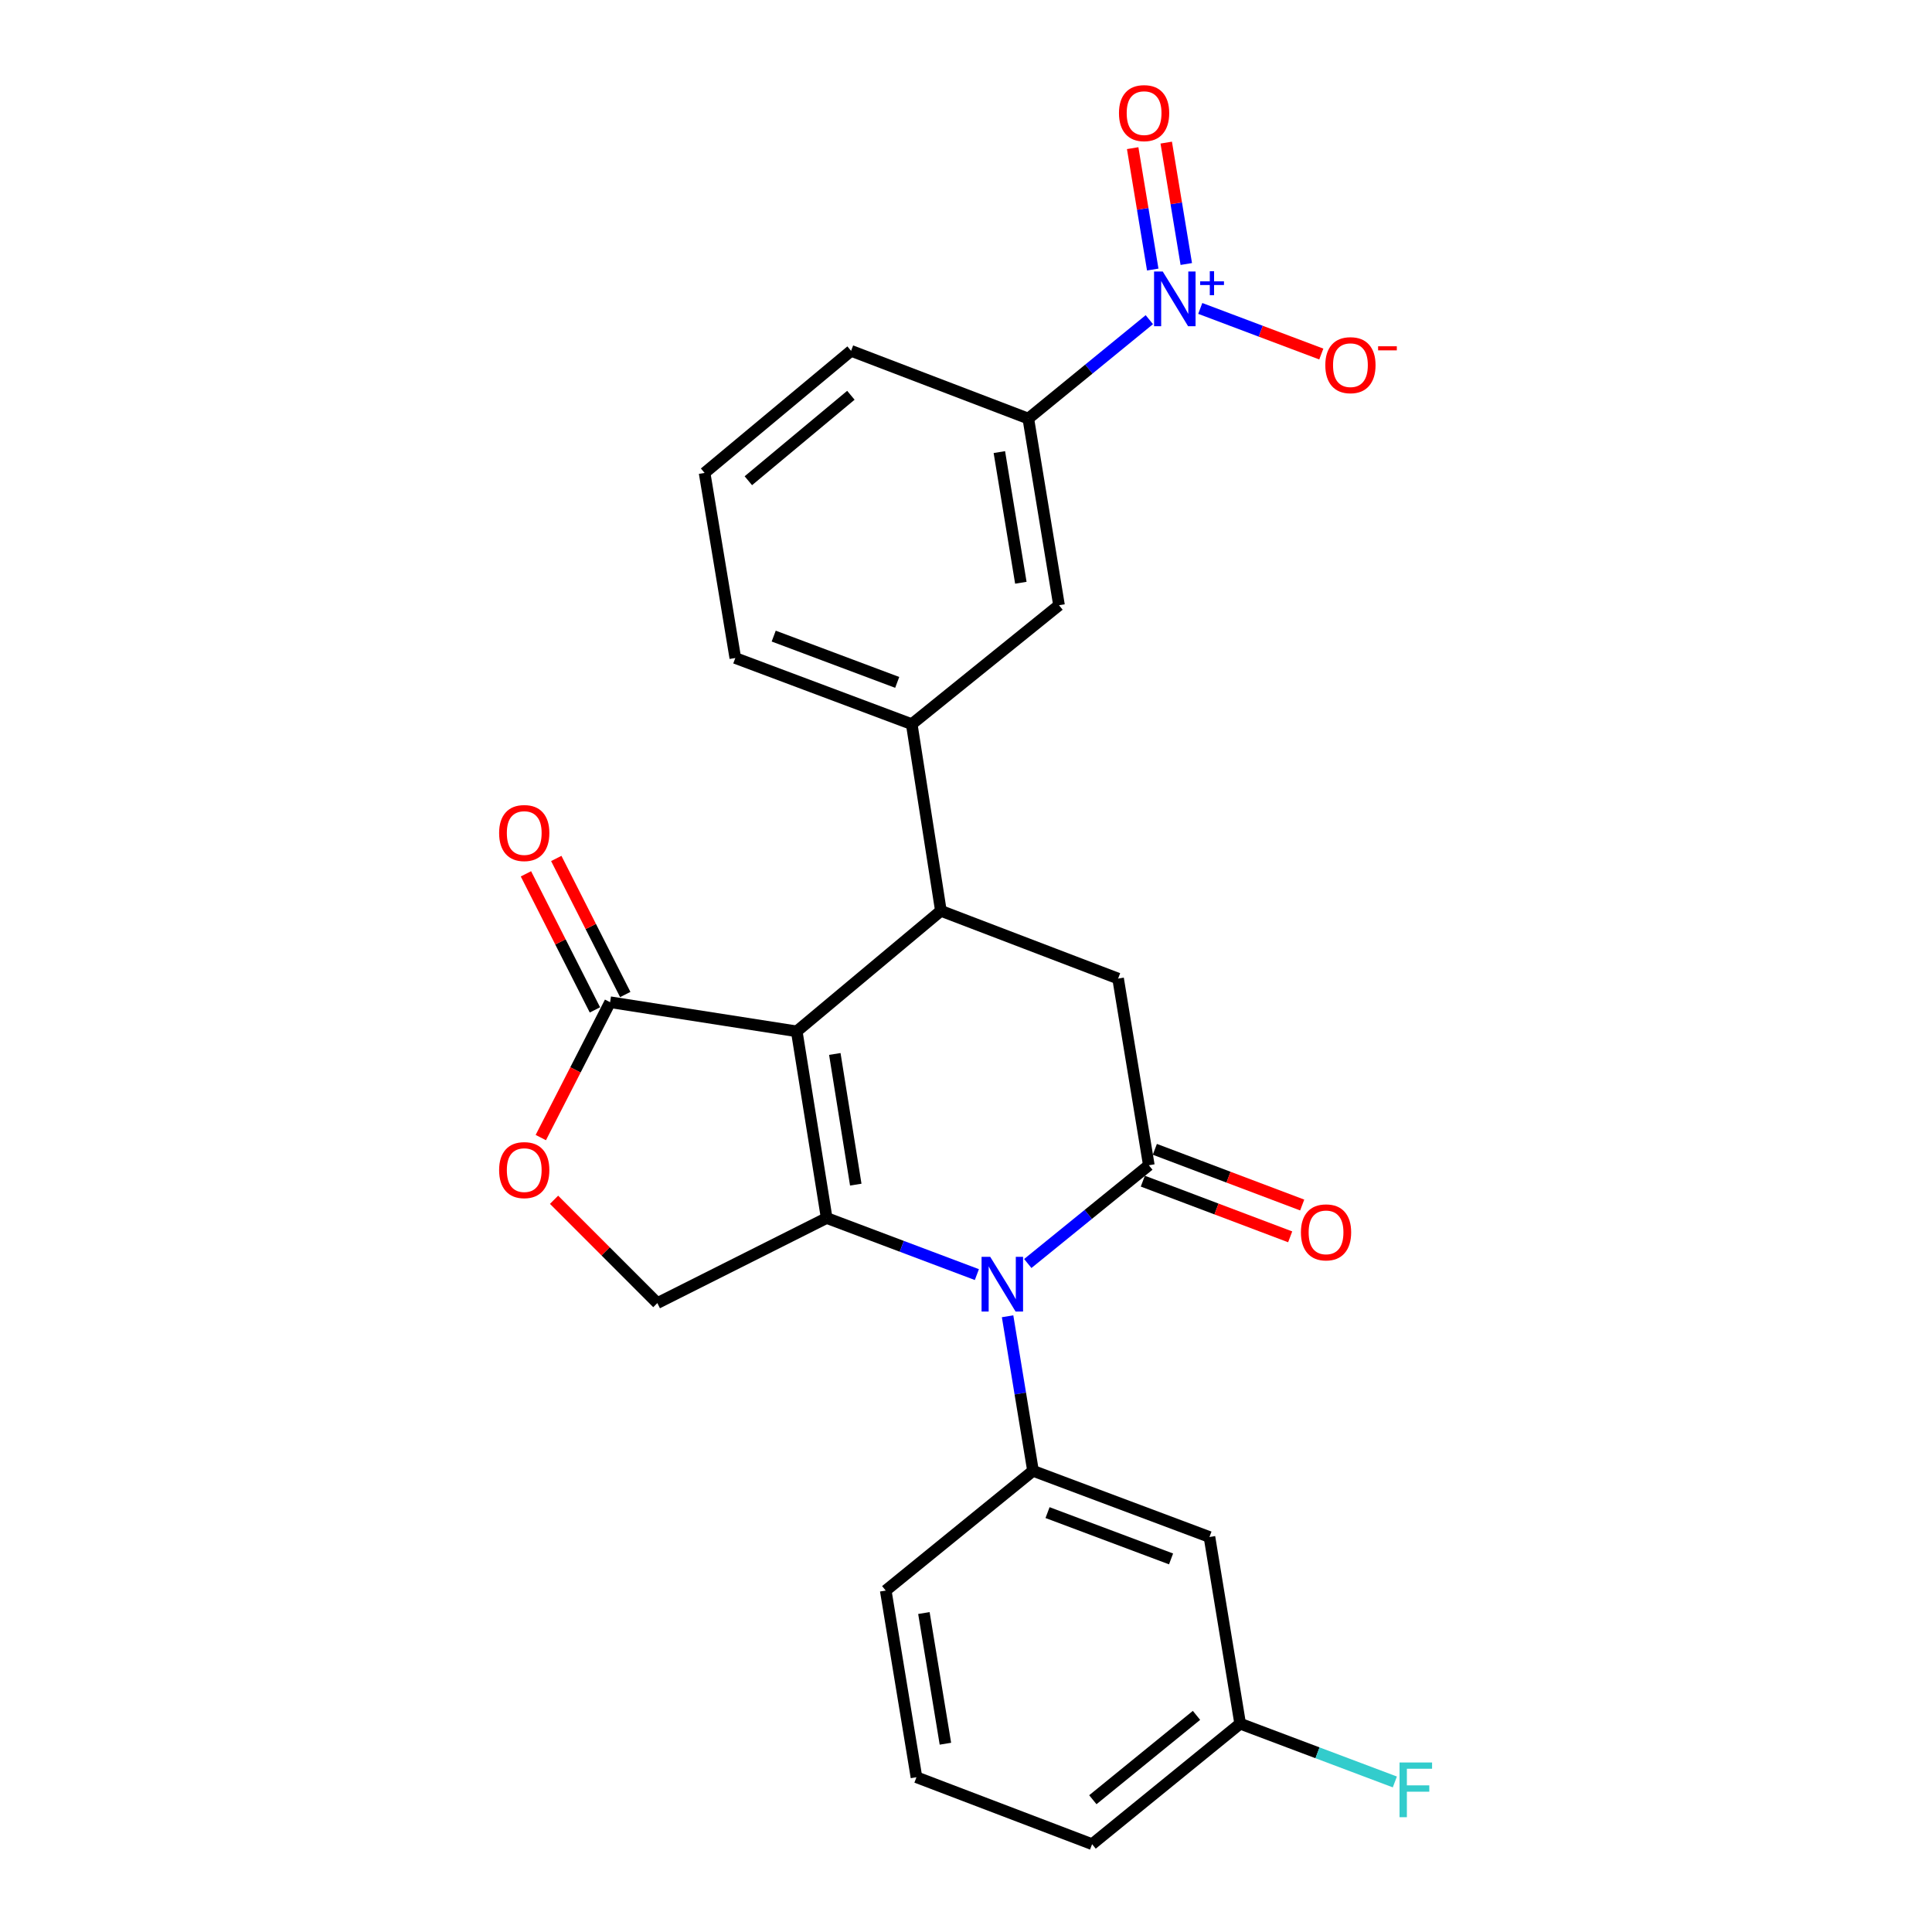 <?xml version='1.0' encoding='iso-8859-1'?>
<svg version='1.1' baseProfile='full'
              xmlns='http://www.w3.org/2000/svg'
                      xmlns:rdkit='http://www.rdkit.org/xml'
                      xmlns:xlink='http://www.w3.org/1999/xlink'
                  xml:space='preserve'
width='1000px' height='1000px' viewBox='0 0 1000 1000'>
<!-- END OF HEADER -->
<rect style='opacity:1.0;fill:#FFFFFF;stroke:none' width='1000' height='1000' x='0' y='0'> </rect>
<path class='bond-0' d='M 412.394,533.822 L 427.884,630.443' style='fill:none;fill-rule:evenodd;stroke:#000000;stroke-width:6px;stroke-linecap:butt;stroke-linejoin:miter;stroke-opacity:1' />
<path class='bond-0' d='M 432.098,545.528 L 442.942,613.163' style='fill:none;fill-rule:evenodd;stroke:#000000;stroke-width:6px;stroke-linecap:butt;stroke-linejoin:miter;stroke-opacity:1' />
<path class='bond-3' d='M 412.394,533.822 L 487.001,471.448' style='fill:none;fill-rule:evenodd;stroke:#000000;stroke-width:6px;stroke-linecap:butt;stroke-linejoin:miter;stroke-opacity:1' />
<path class='bond-5' d='M 412.394,533.822 L 315.782,518.742' style='fill:none;fill-rule:evenodd;stroke:#000000;stroke-width:6px;stroke-linecap:butt;stroke-linejoin:miter;stroke-opacity:1' />
<path class='bond-1' d='M 427.884,630.443 L 466.755,645.087' style='fill:none;fill-rule:evenodd;stroke:#000000;stroke-width:6px;stroke-linecap:butt;stroke-linejoin:miter;stroke-opacity:1' />
<path class='bond-1' d='M 466.755,645.087 L 505.626,659.73' style='fill:none;fill-rule:evenodd;stroke:#0000FF;stroke-width:6px;stroke-linecap:butt;stroke-linejoin:miter;stroke-opacity:1' />
<path class='bond-9' d='M 427.884,630.443 L 340.241,674.48' style='fill:none;fill-rule:evenodd;stroke:#000000;stroke-width:6px;stroke-linecap:butt;stroke-linejoin:miter;stroke-opacity:1' />
<path class='bond-6' d='M 521.526,681.299 L 528.106,721.301' style='fill:none;fill-rule:evenodd;stroke:#0000FF;stroke-width:6px;stroke-linecap:butt;stroke-linejoin:miter;stroke-opacity:1' />
<path class='bond-6' d='M 528.106,721.301 L 534.686,761.303' style='fill:none;fill-rule:evenodd;stroke:#000000;stroke-width:6px;stroke-linecap:butt;stroke-linejoin:miter;stroke-opacity:1' />
<path class='bond-27' d='M 531.977,653.991 L 563.306,628.56' style='fill:none;fill-rule:evenodd;stroke:#0000FF;stroke-width:6px;stroke-linecap:butt;stroke-linejoin:miter;stroke-opacity:1' />
<path class='bond-27' d='M 563.306,628.56 L 594.635,603.129' style='fill:none;fill-rule:evenodd;stroke:#000000;stroke-width:6px;stroke-linecap:butt;stroke-linejoin:miter;stroke-opacity:1' />
<path class='bond-2' d='M 594.635,603.129 L 578.723,506.508' style='fill:none;fill-rule:evenodd;stroke:#000000;stroke-width:6px;stroke-linecap:butt;stroke-linejoin:miter;stroke-opacity:1' />
<path class='bond-15' d='M 591.523,611.363 L 629.659,625.773' style='fill:none;fill-rule:evenodd;stroke:#000000;stroke-width:6px;stroke-linecap:butt;stroke-linejoin:miter;stroke-opacity:1' />
<path class='bond-15' d='M 629.659,625.773 L 667.794,640.183' style='fill:none;fill-rule:evenodd;stroke:#FF0000;stroke-width:6px;stroke-linecap:butt;stroke-linejoin:miter;stroke-opacity:1' />
<path class='bond-15' d='M 597.746,594.896 L 635.881,609.306' style='fill:none;fill-rule:evenodd;stroke:#000000;stroke-width:6px;stroke-linecap:butt;stroke-linejoin:miter;stroke-opacity:1' />
<path class='bond-15' d='M 635.881,609.306 L 674.016,623.716' style='fill:none;fill-rule:evenodd;stroke:#FF0000;stroke-width:6px;stroke-linecap:butt;stroke-linejoin:miter;stroke-opacity:1' />
<path class='bond-7' d='M 487.001,471.448 L 578.723,506.508' style='fill:none;fill-rule:evenodd;stroke:#000000;stroke-width:6px;stroke-linecap:butt;stroke-linejoin:miter;stroke-opacity:1' />
<path class='bond-10' d='M 487.001,471.448 L 471.912,374.827' style='fill:none;fill-rule:evenodd;stroke:#000000;stroke-width:6px;stroke-linecap:butt;stroke-linejoin:miter;stroke-opacity:1' />
<path class='bond-4' d='M 594.893,165.459 L 563.572,191.056' style='fill:none;fill-rule:evenodd;stroke:#0000FF;stroke-width:6px;stroke-linecap:butt;stroke-linejoin:miter;stroke-opacity:1' />
<path class='bond-4' d='M 563.572,191.056 L 532.251,216.653' style='fill:none;fill-rule:evenodd;stroke:#000000;stroke-width:6px;stroke-linecap:butt;stroke-linejoin:miter;stroke-opacity:1' />
<path class='bond-14' d='M 621.25,159.642 L 652.577,171.445' style='fill:none;fill-rule:evenodd;stroke:#0000FF;stroke-width:6px;stroke-linecap:butt;stroke-linejoin:miter;stroke-opacity:1' />
<path class='bond-14' d='M 652.577,171.445 L 683.905,183.248' style='fill:none;fill-rule:evenodd;stroke:#FF0000;stroke-width:6px;stroke-linecap:butt;stroke-linejoin:miter;stroke-opacity:1' />
<path class='bond-16' d='M 614.022,136.648 L 608.829,105.23' style='fill:none;fill-rule:evenodd;stroke:#0000FF;stroke-width:6px;stroke-linecap:butt;stroke-linejoin:miter;stroke-opacity:1' />
<path class='bond-16' d='M 608.829,105.23 L 603.637,73.812' style='fill:none;fill-rule:evenodd;stroke:#FF0000;stroke-width:6px;stroke-linecap:butt;stroke-linejoin:miter;stroke-opacity:1' />
<path class='bond-16' d='M 596.654,139.518 L 591.462,108.1' style='fill:none;fill-rule:evenodd;stroke:#0000FF;stroke-width:6px;stroke-linecap:butt;stroke-linejoin:miter;stroke-opacity:1' />
<path class='bond-16' d='M 591.462,108.1 L 586.269,76.683' style='fill:none;fill-rule:evenodd;stroke:#FF0000;stroke-width:6px;stroke-linecap:butt;stroke-linejoin:miter;stroke-opacity:1' />
<path class='bond-8' d='M 315.782,518.742 L 297.852,553.774' style='fill:none;fill-rule:evenodd;stroke:#000000;stroke-width:6px;stroke-linecap:butt;stroke-linejoin:miter;stroke-opacity:1' />
<path class='bond-8' d='M 297.852,553.774 L 279.921,588.806' style='fill:none;fill-rule:evenodd;stroke:#FF0000;stroke-width:6px;stroke-linecap:butt;stroke-linejoin:miter;stroke-opacity:1' />
<path class='bond-17' d='M 323.632,514.762 L 305.778,479.548' style='fill:none;fill-rule:evenodd;stroke:#000000;stroke-width:6px;stroke-linecap:butt;stroke-linejoin:miter;stroke-opacity:1' />
<path class='bond-17' d='M 305.778,479.548 L 287.924,444.334' style='fill:none;fill-rule:evenodd;stroke:#FF0000;stroke-width:6px;stroke-linecap:butt;stroke-linejoin:miter;stroke-opacity:1' />
<path class='bond-17' d='M 307.932,522.722 L 290.078,487.509' style='fill:none;fill-rule:evenodd;stroke:#000000;stroke-width:6px;stroke-linecap:butt;stroke-linejoin:miter;stroke-opacity:1' />
<path class='bond-17' d='M 290.078,487.509 L 272.223,452.295' style='fill:none;fill-rule:evenodd;stroke:#FF0000;stroke-width:6px;stroke-linecap:butt;stroke-linejoin:miter;stroke-opacity:1' />
<path class='bond-12' d='M 534.686,761.303 L 626.017,795.55' style='fill:none;fill-rule:evenodd;stroke:#000000;stroke-width:6px;stroke-linecap:butt;stroke-linejoin:miter;stroke-opacity:1' />
<path class='bond-12' d='M 542.205,782.922 L 606.137,806.896' style='fill:none;fill-rule:evenodd;stroke:#000000;stroke-width:6px;stroke-linecap:butt;stroke-linejoin:miter;stroke-opacity:1' />
<path class='bond-19' d='M 534.686,761.303 L 458.455,823.275' style='fill:none;fill-rule:evenodd;stroke:#000000;stroke-width:6px;stroke-linecap:butt;stroke-linejoin:miter;stroke-opacity:1' />
<path class='bond-26' d='M 286.78,621.005 L 313.51,647.743' style='fill:none;fill-rule:evenodd;stroke:#FF0000;stroke-width:6px;stroke-linecap:butt;stroke-linejoin:miter;stroke-opacity:1' />
<path class='bond-26' d='M 313.51,647.743 L 340.241,674.48' style='fill:none;fill-rule:evenodd;stroke:#000000;stroke-width:6px;stroke-linecap:butt;stroke-linejoin:miter;stroke-opacity:1' />
<path class='bond-13' d='M 471.912,374.827 L 548.143,313.265' style='fill:none;fill-rule:evenodd;stroke:#000000;stroke-width:6px;stroke-linecap:butt;stroke-linejoin:miter;stroke-opacity:1' />
<path class='bond-21' d='M 471.912,374.827 L 380.591,340.589' style='fill:none;fill-rule:evenodd;stroke:#000000;stroke-width:6px;stroke-linecap:butt;stroke-linejoin:miter;stroke-opacity:1' />
<path class='bond-21' d='M 464.393,353.208 L 400.469,329.242' style='fill:none;fill-rule:evenodd;stroke:#000000;stroke-width:6px;stroke-linecap:butt;stroke-linejoin:miter;stroke-opacity:1' />
<path class='bond-11' d='M 532.251,216.653 L 548.143,313.265' style='fill:none;fill-rule:evenodd;stroke:#000000;stroke-width:6px;stroke-linecap:butt;stroke-linejoin:miter;stroke-opacity:1' />
<path class='bond-11' d='M 517.265,234.002 L 528.389,301.63' style='fill:none;fill-rule:evenodd;stroke:#000000;stroke-width:6px;stroke-linecap:butt;stroke-linejoin:miter;stroke-opacity:1' />
<path class='bond-28' d='M 532.251,216.653 L 440.519,181.594' style='fill:none;fill-rule:evenodd;stroke:#000000;stroke-width:6px;stroke-linecap:butt;stroke-linejoin:miter;stroke-opacity:1' />
<path class='bond-18' d='M 626.017,795.55 L 641.909,892.172' style='fill:none;fill-rule:evenodd;stroke:#000000;stroke-width:6px;stroke-linecap:butt;stroke-linejoin:miter;stroke-opacity:1' />
<path class='bond-20' d='M 641.909,892.172 L 681.939,907.252' style='fill:none;fill-rule:evenodd;stroke:#000000;stroke-width:6px;stroke-linecap:butt;stroke-linejoin:miter;stroke-opacity:1' />
<path class='bond-20' d='M 681.939,907.252 L 721.97,922.333' style='fill:none;fill-rule:evenodd;stroke:#33CCCC;stroke-width:6px;stroke-linecap:butt;stroke-linejoin:miter;stroke-opacity:1' />
<path class='bond-29' d='M 641.909,892.172 L 565.267,954.545' style='fill:none;fill-rule:evenodd;stroke:#000000;stroke-width:6px;stroke-linecap:butt;stroke-linejoin:miter;stroke-opacity:1' />
<path class='bond-29' d='M 619.301,887.875 L 565.652,931.536' style='fill:none;fill-rule:evenodd;stroke:#000000;stroke-width:6px;stroke-linecap:butt;stroke-linejoin:miter;stroke-opacity:1' />
<path class='bond-24' d='M 458.455,823.275 L 474.357,919.897' style='fill:none;fill-rule:evenodd;stroke:#000000;stroke-width:6px;stroke-linecap:butt;stroke-linejoin:miter;stroke-opacity:1' />
<path class='bond-24' d='M 478.21,834.91 L 489.341,902.545' style='fill:none;fill-rule:evenodd;stroke:#000000;stroke-width:6px;stroke-linecap:butt;stroke-linejoin:miter;stroke-opacity:1' />
<path class='bond-23' d='M 380.591,340.589 L 364.699,244.779' style='fill:none;fill-rule:evenodd;stroke:#000000;stroke-width:6px;stroke-linecap:butt;stroke-linejoin:miter;stroke-opacity:1' />
<path class='bond-22' d='M 440.519,181.594 L 364.699,244.779' style='fill:none;fill-rule:evenodd;stroke:#000000;stroke-width:6px;stroke-linecap:butt;stroke-linejoin:miter;stroke-opacity:1' />
<path class='bond-22' d='M 440.416,204.595 L 387.342,248.824' style='fill:none;fill-rule:evenodd;stroke:#000000;stroke-width:6px;stroke-linecap:butt;stroke-linejoin:miter;stroke-opacity:1' />
<path class='bond-25' d='M 474.357,919.897 L 565.267,954.545' style='fill:none;fill-rule:evenodd;stroke:#000000;stroke-width:6px;stroke-linecap:butt;stroke-linejoin:miter;stroke-opacity:1' />
<path  class='atom-2' d='M 512.535 650.531
L 521.815 665.531
Q 522.735 667.011, 524.215 669.691
Q 525.695 672.371, 525.775 672.531
L 525.775 650.531
L 529.535 650.531
L 529.535 678.851
L 525.655 678.851
L 515.695 662.451
Q 514.535 660.531, 513.295 658.331
Q 512.095 656.131, 511.735 655.451
L 511.735 678.851
L 508.055 678.851
L 508.055 650.531
L 512.535 650.531
' fill='#0000FF'/>
<path  class='atom-5' d='M 601.821 140.521
L 611.101 155.521
Q 612.021 157.001, 613.501 159.681
Q 614.981 162.361, 615.061 162.521
L 615.061 140.521
L 618.821 140.521
L 618.821 168.841
L 614.941 168.841
L 604.981 152.441
Q 603.821 150.521, 602.581 148.321
Q 601.381 146.121, 601.021 145.441
L 601.021 168.841
L 597.341 168.841
L 597.341 140.521
L 601.821 140.521
' fill='#0000FF'/>
<path  class='atom-5' d='M 621.197 145.626
L 626.187 145.626
L 626.187 140.372
L 628.405 140.372
L 628.405 145.626
L 633.526 145.626
L 633.526 147.526
L 628.405 147.526
L 628.405 152.806
L 626.187 152.806
L 626.187 147.526
L 621.197 147.526
L 621.197 145.626
' fill='#0000FF'/>
<path  class='atom-9' d='M 258.344 605.644
Q 258.344 598.844, 261.704 595.044
Q 265.064 591.244, 271.344 591.244
Q 277.624 591.244, 280.984 595.044
Q 284.344 598.844, 284.344 605.644
Q 284.344 612.524, 280.944 616.444
Q 277.544 620.324, 271.344 620.324
Q 265.104 620.324, 261.704 616.444
Q 258.344 612.564, 258.344 605.644
M 271.344 617.124
Q 275.664 617.124, 277.984 614.244
Q 280.344 611.324, 280.344 605.644
Q 280.344 600.084, 277.984 597.284
Q 275.664 594.444, 271.344 594.444
Q 267.024 594.444, 264.664 597.244
Q 262.344 600.044, 262.344 605.644
Q 262.344 611.364, 264.664 614.244
Q 267.024 617.124, 271.344 617.124
' fill='#FF0000'/>
<path  class='atom-15' d='M 685.982 189.009
Q 685.982 182.209, 689.342 178.409
Q 692.702 174.609, 698.982 174.609
Q 705.262 174.609, 708.622 178.409
Q 711.982 182.209, 711.982 189.009
Q 711.982 195.889, 708.582 199.809
Q 705.182 203.689, 698.982 203.689
Q 692.742 203.689, 689.342 199.809
Q 685.982 195.929, 685.982 189.009
M 698.982 200.489
Q 703.302 200.489, 705.622 197.609
Q 707.982 194.689, 707.982 189.009
Q 707.982 183.449, 705.622 180.649
Q 703.302 177.809, 698.982 177.809
Q 694.662 177.809, 692.302 180.609
Q 689.982 183.409, 689.982 189.009
Q 689.982 194.729, 692.302 197.609
Q 694.662 200.489, 698.982 200.489
' fill='#FF0000'/>
<path  class='atom-15' d='M 713.302 179.231
L 722.991 179.231
L 722.991 181.343
L 713.302 181.343
L 713.302 179.231
' fill='#FF0000'/>
<path  class='atom-16' d='M 673.356 637.868
Q 673.356 631.068, 676.716 627.268
Q 680.076 623.468, 686.356 623.468
Q 692.636 623.468, 695.996 627.268
Q 699.356 631.068, 699.356 637.868
Q 699.356 644.748, 695.956 648.668
Q 692.556 652.548, 686.356 652.548
Q 680.116 652.548, 676.716 648.668
Q 673.356 644.788, 673.356 637.868
M 686.356 649.348
Q 690.676 649.348, 692.996 646.468
Q 695.356 643.548, 695.356 637.868
Q 695.356 632.308, 692.996 629.508
Q 690.676 626.668, 686.356 626.668
Q 682.036 626.668, 679.676 629.468
Q 677.356 632.268, 677.356 637.868
Q 677.356 643.588, 679.676 646.468
Q 682.036 649.348, 686.356 649.348
' fill='#FF0000'/>
<path  class='atom-17' d='M 579.18 58.55
Q 579.18 51.75, 582.54 47.95
Q 585.9 44.15, 592.18 44.15
Q 598.46 44.15, 601.82 47.95
Q 605.18 51.75, 605.18 58.55
Q 605.18 65.43, 601.78 69.35
Q 598.38 73.23, 592.18 73.23
Q 585.94 73.23, 582.54 69.35
Q 579.18 65.47, 579.18 58.55
M 592.18 70.03
Q 596.5 70.03, 598.82 67.15
Q 601.18 64.23, 601.18 58.55
Q 601.18 52.99, 598.82 50.19
Q 596.5 47.35, 592.18 47.35
Q 587.86 47.35, 585.5 50.15
Q 583.18 52.95, 583.18 58.55
Q 583.18 64.27, 585.5 67.15
Q 587.86 70.03, 592.18 70.03
' fill='#FF0000'/>
<path  class='atom-18' d='M 258.344 431.178
Q 258.344 424.378, 261.704 420.578
Q 265.064 416.778, 271.344 416.778
Q 277.624 416.778, 280.984 420.578
Q 284.344 424.378, 284.344 431.178
Q 284.344 438.058, 280.944 441.978
Q 277.544 445.858, 271.344 445.858
Q 265.104 445.858, 261.704 441.978
Q 258.344 438.098, 258.344 431.178
M 271.344 442.658
Q 275.664 442.658, 277.984 439.778
Q 280.344 436.858, 280.344 431.178
Q 280.344 425.618, 277.984 422.818
Q 275.664 419.978, 271.344 419.978
Q 267.024 419.978, 264.664 422.778
Q 262.344 425.578, 262.344 431.178
Q 262.344 436.898, 264.664 439.778
Q 267.024 442.658, 271.344 442.658
' fill='#FF0000'/>
<path  class='atom-21' d='M 724.399 912.26
L 741.239 912.26
L 741.239 915.5
L 728.199 915.5
L 728.199 924.1
L 739.799 924.1
L 739.799 927.38
L 728.199 927.38
L 728.199 940.58
L 724.399 940.58
L 724.399 912.26
' fill='#33CCCC'/>
</svg>
